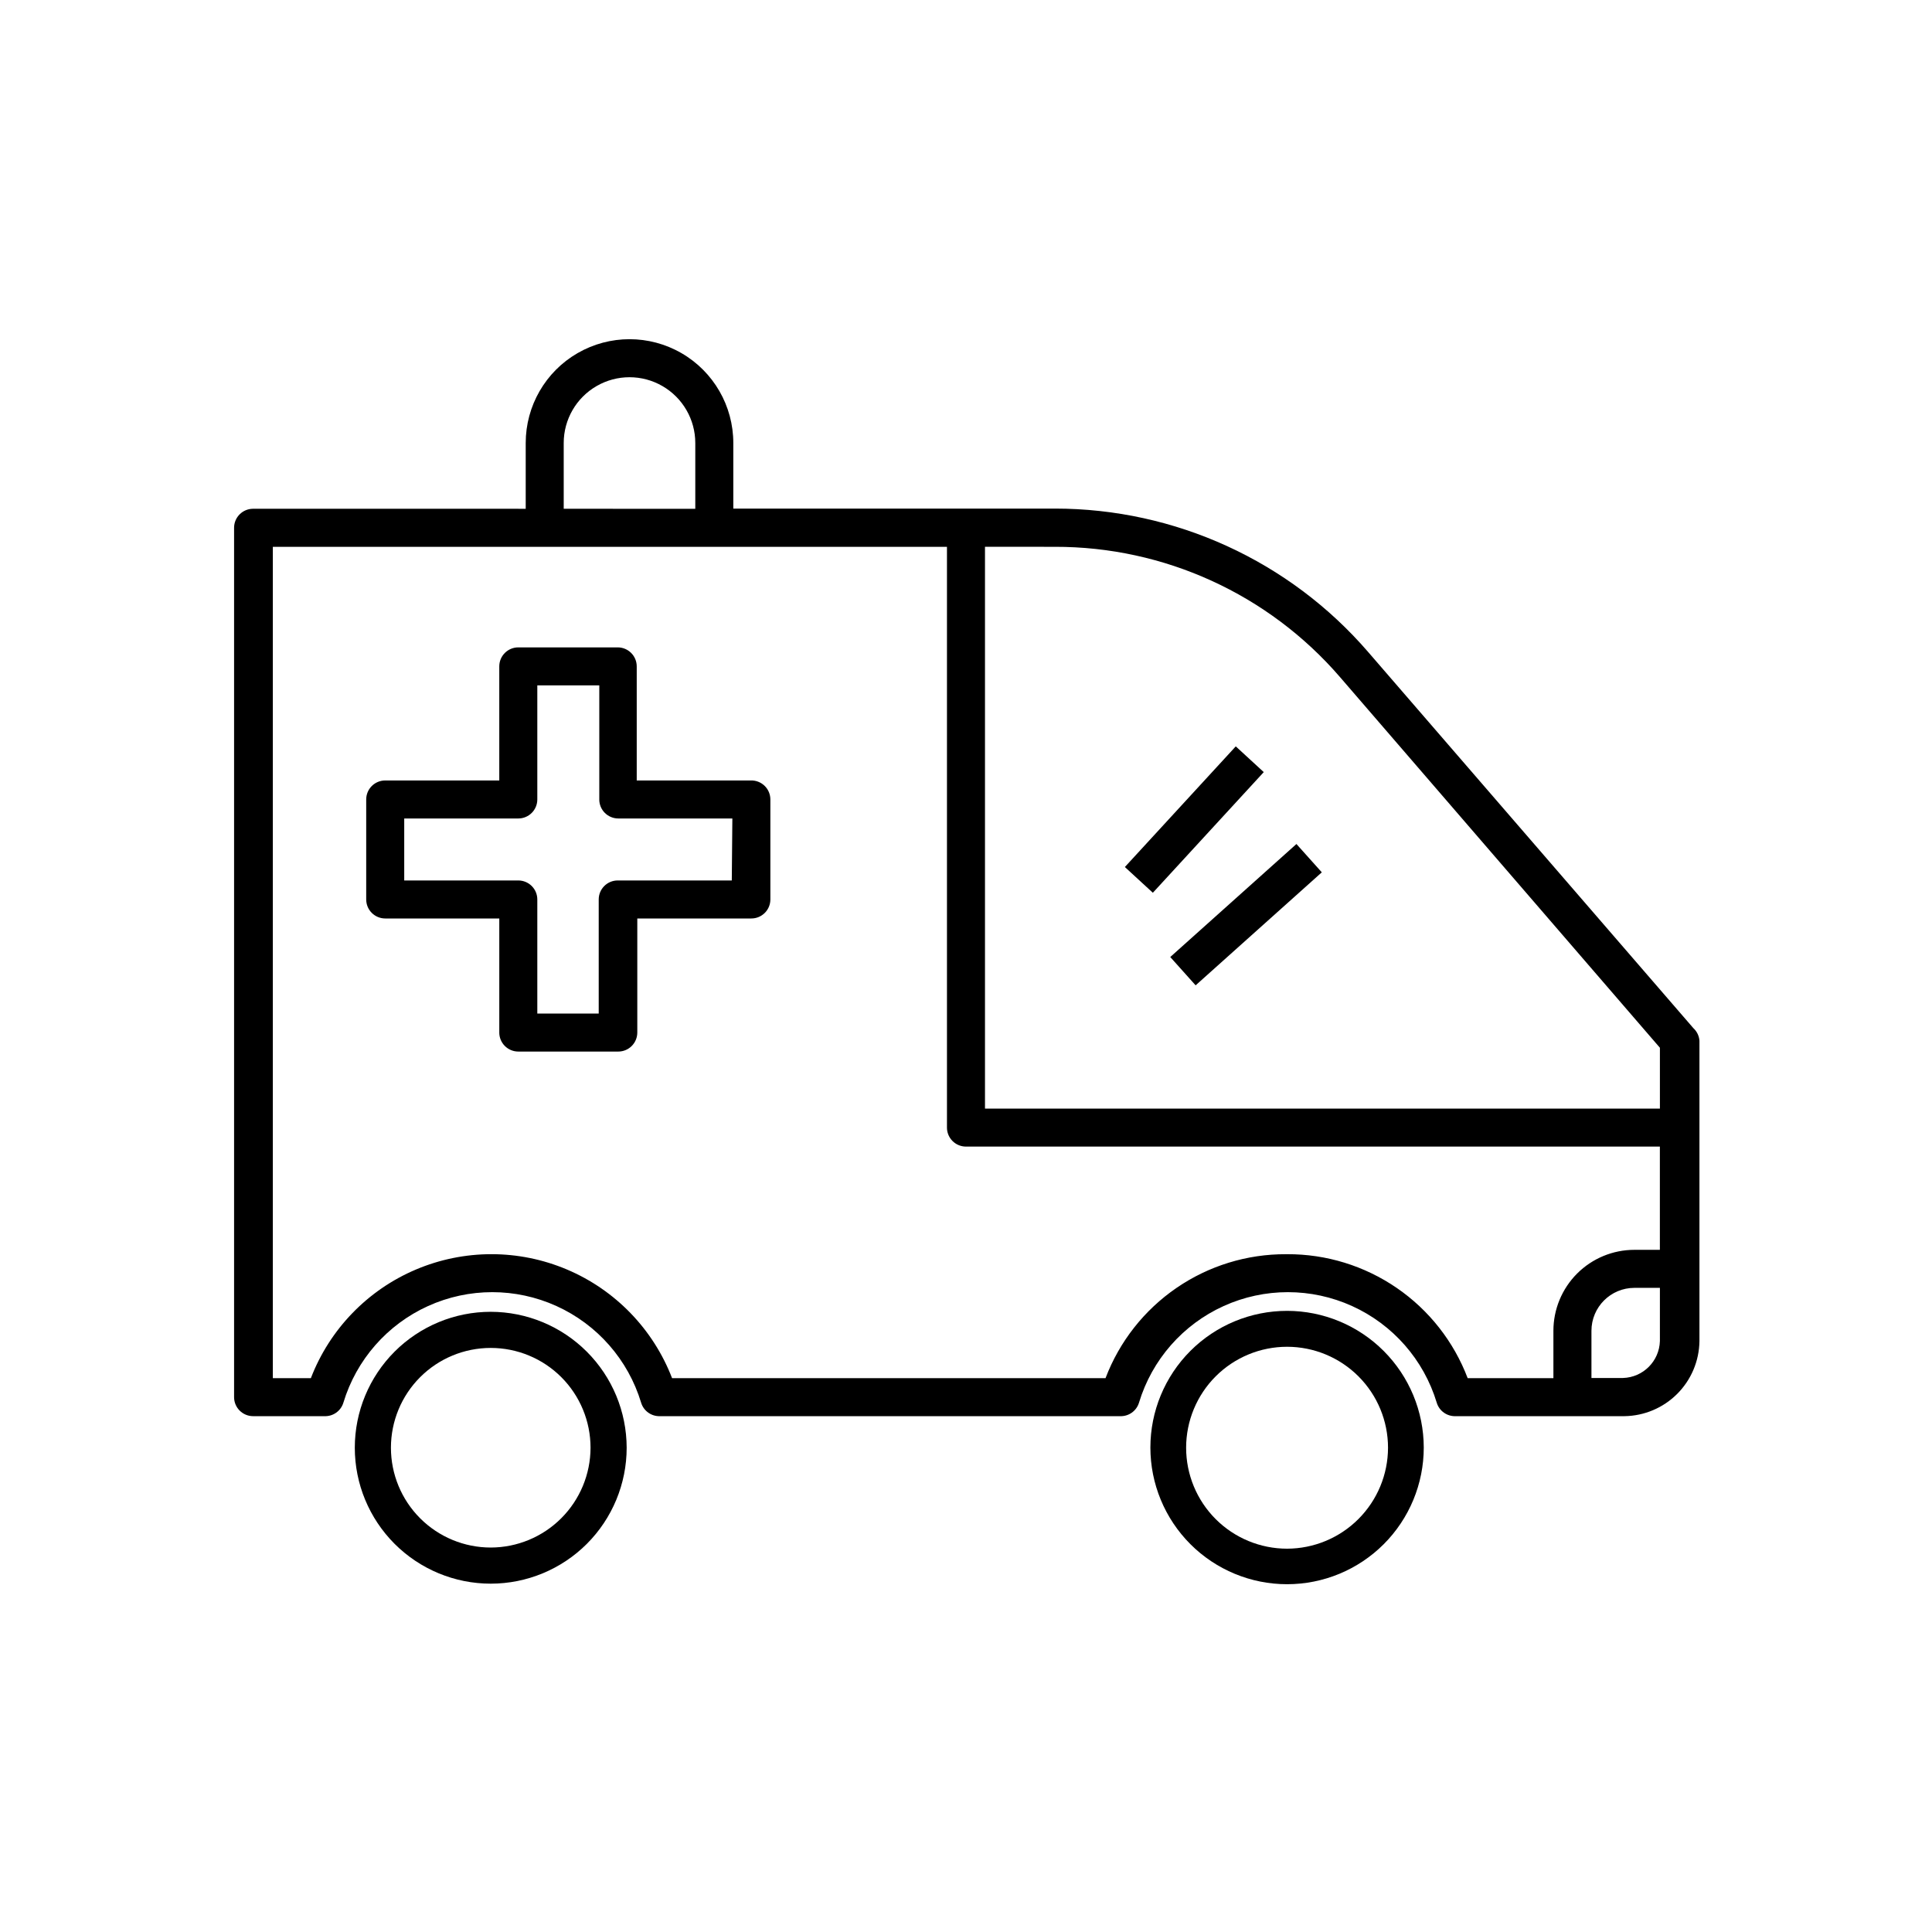 <?xml version="1.0" encoding="UTF-8"?>
<!-- Uploaded to: ICON Repo, www.svgrepo.com, Generator: ICON Repo Mixer Tools -->
<svg fill="#000000" width="800px" height="800px" version="1.1" viewBox="144 144 512 512" xmlns="http://www.w3.org/2000/svg">
 <g>
  <path d="m342.97 350.83h-30.23v-30.23c0-1.336-0.531-2.617-1.477-3.562-0.945-0.945-2.227-1.477-3.562-1.477h-26.348c-2.781 0-5.039 2.258-5.039 5.039v30.23h-30.23 0.004c-2.785 0-5.039 2.254-5.039 5.035v26.5c0 1.34 0.531 2.621 1.477 3.562 0.945 0.945 2.227 1.477 3.562 1.477h30.23v30.23h-0.004c0 1.336 0.531 2.617 1.477 3.562 0.945 0.945 2.227 1.477 3.562 1.477h26.5c1.336 0 2.617-0.531 3.562-1.477 0.945-0.945 1.477-2.227 1.477-3.562v-30.23h30.23-0.004c1.336 0 2.617-0.531 3.562-1.477 0.945-0.941 1.477-2.223 1.477-3.562v-26.5c0-1.359-0.551-2.668-1.527-3.617-0.98-0.949-2.301-1.461-3.66-1.418zm-5.039 26.5h-30.23c-2.781 0-5.035 2.254-5.035 5.035v30.23h-16.273v-30.23c0-1.336-0.531-2.617-1.477-3.562-0.945-0.941-2.227-1.473-3.562-1.473h-30.23v-16.426h30.23c1.336 0 2.617-0.531 3.562-1.477 0.945-0.941 1.477-2.227 1.477-3.562v-30.23h16.426v30.23h-0.004c0 1.336 0.531 2.621 1.477 3.562 0.945 0.945 2.227 1.477 3.562 1.477h30.23z"/>
  <path d="m592.76 416.47-86.203-99.703c-20.836-24.133-51.145-38-83.027-37.988h-85.195v-17.379c0-9.828-5.242-18.91-13.754-23.824s-18.996-4.914-27.508 0c-8.512 4.914-13.754 13.996-13.754 23.824v17.434l-72.246-0.004c-2.781 0-5.039 2.258-5.039 5.039v230.39c0 1.336 0.531 2.617 1.477 3.562 0.945 0.945 2.227 1.477 3.562 1.477h18.895-0.004c2.301 0.098 4.375-1.375 5.039-3.578 3.438-11.367 11.613-20.699 22.43-25.605 10.816-4.906 23.223-4.906 34.039 0s18.992 14.238 22.43 25.605c0.664 2.203 2.738 3.676 5.039 3.578h121.87c2.297 0.098 4.371-1.375 5.035-3.578 3.438-11.367 11.613-20.699 22.43-25.605 10.816-4.906 23.223-4.906 34.039 0s18.992 14.238 22.43 25.605c0.664 2.203 2.738 3.676 5.039 3.578h44.738c5.238-0.078 10.242-2.195 13.949-5.902 3.703-3.703 5.82-8.707 5.898-13.949v-79.652c-0.098-1.27-0.672-2.461-1.609-3.324zm-169.23-127.56c29.016-0.055 56.609 12.547 75.57 34.508l84.793 98.246v16.121h-178.86v-148.88zm-130.14-27.508c0-6.231 3.324-11.984 8.719-15.098 5.391-3.113 12.039-3.113 17.43 0 5.394 3.113 8.719 8.867 8.719 15.098v17.434l-34.867-0.004zm191.45 214.98v-0.004c-10.375-0.051-20.516 3.07-29.066 8.941-8.555 5.867-15.113 14.211-18.797 23.906h-114.87c-4.996-12.969-15.043-23.359-27.84-28.785s-27.246-5.426-40.047 0c-12.797 5.426-22.844 15.816-27.836 28.785h-10.078v-220.31h178.65v153.91c0 1.336 0.531 2.617 1.477 3.562 0.945 0.941 2.227 1.473 3.562 1.473h183.89v27.355l-6.754 0.004c-5.691 0-11.148 2.258-15.176 6.285-4.023 4.023-6.285 9.484-6.285 15.176v12.543h-22.723c-3.684-9.695-10.238-18.039-18.793-23.906-8.555-5.871-18.695-8.992-29.066-8.941zm99.051 23.02c-0.16 5.332-4.445 9.617-9.777 9.777h-8.363v-12.496c0-6.289 5.098-11.387 11.387-11.387h6.754z"/>
  <path d="m274.05 491.64c-9.555 0-18.719 3.797-25.473 10.551-6.754 6.758-10.551 15.918-10.551 25.473 0 9.555 3.797 18.715 10.551 25.473 6.754 6.754 15.918 10.551 25.473 10.551s18.715-3.797 25.473-10.551c6.754-6.758 10.551-15.918 10.551-25.473-0.016-9.551-3.816-18.703-10.566-25.457-6.754-6.754-15.906-10.551-25.457-10.566zm0 62.473c-7.016 0-13.742-2.785-18.703-7.746-4.961-4.961-7.746-11.688-7.746-18.703 0-7.016 2.785-13.742 7.746-18.703 4.961-4.961 11.688-7.746 18.703-7.746s13.742 2.785 18.703 7.746c4.961 4.961 7.746 11.688 7.746 18.703-0.012 7.012-2.805 13.73-7.762 18.688-4.957 4.957-11.676 7.75-18.688 7.762z"/>
  <path d="m485.09 491.39c-9.609 0-18.824 3.816-25.617 10.609-6.793 6.793-10.609 16.008-10.609 25.613s3.816 18.82 10.609 25.613c6.793 6.793 16.008 10.609 25.617 10.609 9.605 0 18.82-3.816 25.613-10.609 6.793-6.793 10.609-16.008 10.609-25.613-0.016-9.602-3.836-18.809-10.625-25.598-6.789-6.793-15.996-10.613-25.598-10.625zm0 63.027c-7.098 0-13.902-2.82-18.918-7.836-5.019-5.019-7.836-11.824-7.836-18.918s2.816-13.898 7.836-18.918c5.016-5.016 11.82-7.836 18.918-7.836 7.094 0 13.898 2.82 18.914 7.836 5.019 5.019 7.836 11.824 7.836 18.918-0.012 7.09-2.836 13.887-7.852 18.902-5.012 5.012-11.809 7.836-18.898 7.852z"/>
  <path d="m442.1 373.77 29.391-31.973 7.418 6.82-29.391 31.973z"/>
  <path d="m454.13 397.62 33.438-29.949 6.723 7.504-33.438 29.949z"/>
 </g>
</svg>